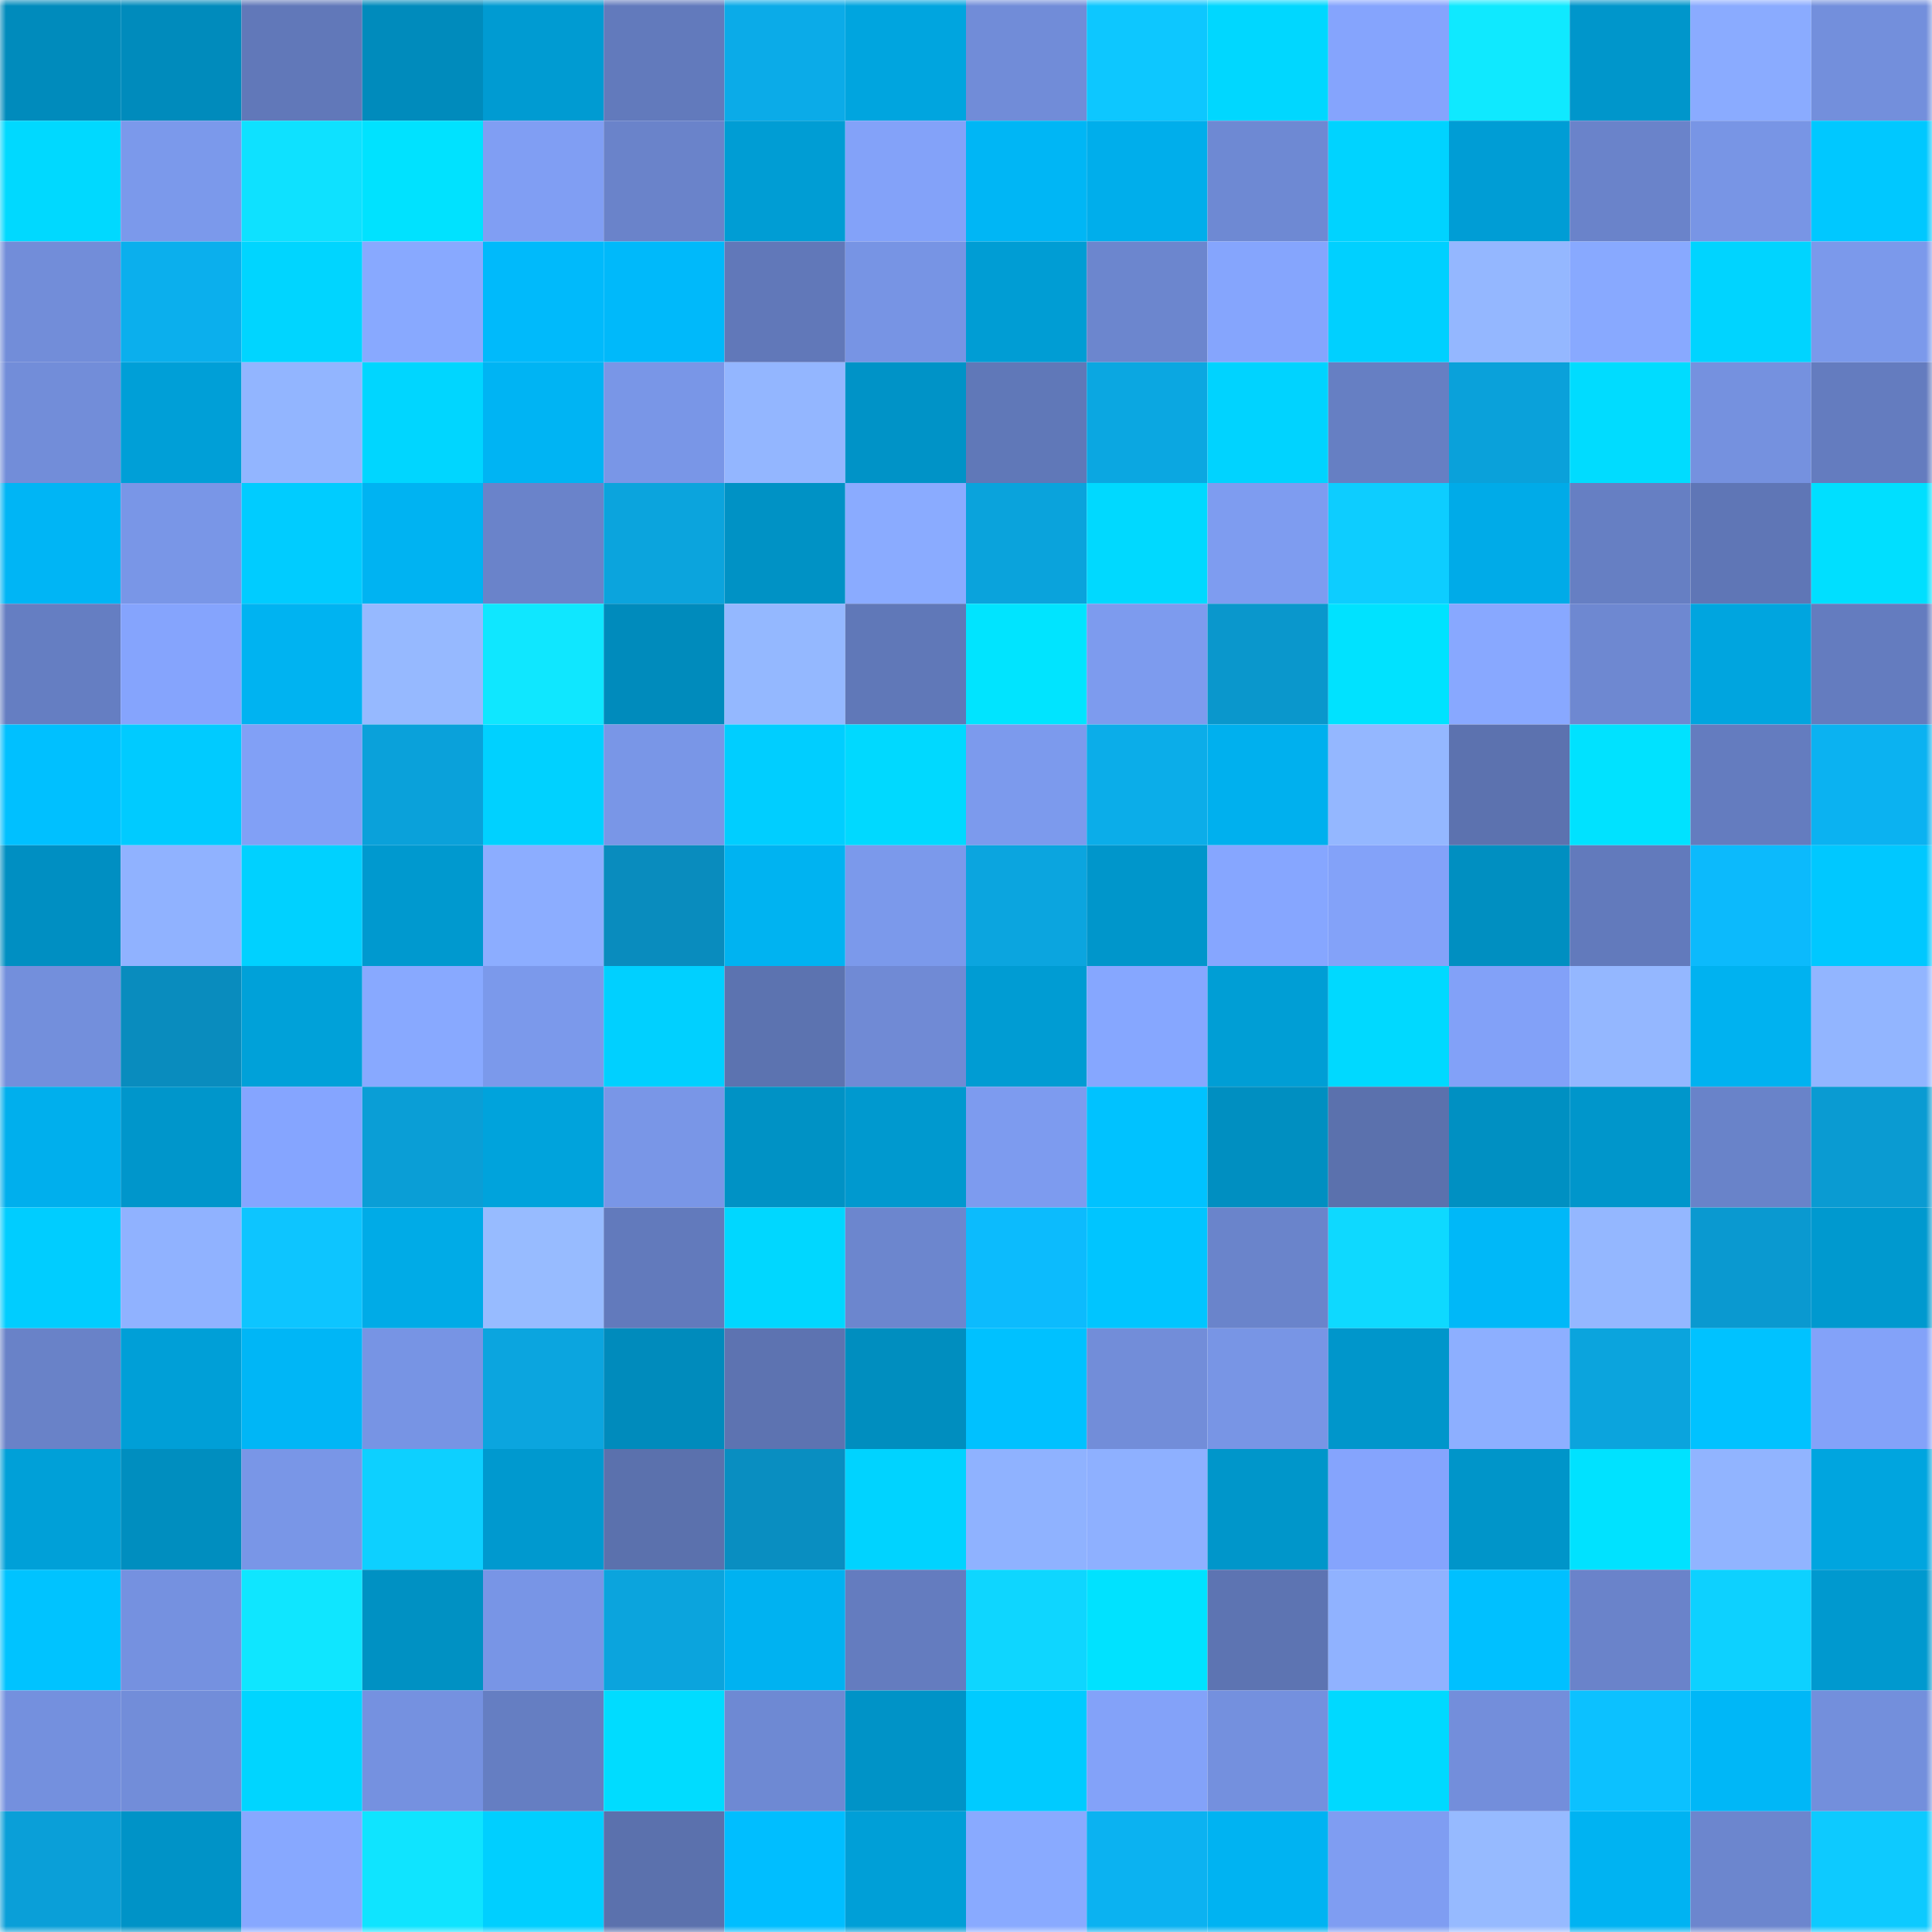 <svg viewBox="0 0 160 160" fill="none" role="img" xmlns="http://www.w3.org/2000/svg" width="240" height="240" name="ens%2Ckissbtc.eth"><mask id="764870468" mask-type="alpha" maskUnits="userSpaceOnUse" x="0" y="0" width="160" height="160"><rect width="160" height="160" fill="#FFFFFF"></rect></mask><g mask="url(#764870468)"><rect x="0" y="0" width="10" height="10" fill="#008bbc"></rect><rect x="10" y="0" width="10" height="10" fill="#008bbc"></rect><rect x="20" y="0" width="10" height="10" fill="#6178b9"></rect><rect x="30" y="0" width="10" height="10" fill="#008bbc"></rect><rect x="40" y="0" width="10" height="10" fill="#009bd2"></rect><rect x="50" y="0" width="10" height="10" fill="#627abc"></rect><rect x="60" y="0" width="10" height="10" fill="#0babe8"></rect><rect x="70" y="0" width="10" height="10" fill="#00a5df"></rect><rect x="80" y="0" width="10" height="10" fill="#718cd8"></rect><rect x="90" y="0" width="10" height="10" fill="#0dc7ff"></rect><rect x="100" y="0" width="10" height="10" fill="#00d7ff"></rect><rect x="110" y="0" width="10" height="10" fill="#85a4fd"></rect><rect x="120" y="0" width="10" height="10" fill="#0fe9ff"></rect><rect x="130" y="0" width="10" height="10" fill="#0096cb"></rect><rect x="140" y="0" width="10" height="10" fill="#8aabff"></rect><rect x="150" y="0" width="10" height="10" fill="#738fdc"></rect><rect x="0" y="10" width="10" height="10" fill="#00d9ff"></rect><rect x="10" y="10" width="10" height="10" fill="#7b99eb"></rect><rect x="20" y="10" width="10" height="10" fill="#0ee1ff"></rect><rect x="30" y="10" width="10" height="10" fill="#00e2ff"></rect><rect x="40" y="10" width="10" height="10" fill="#809ef3"></rect><rect x="50" y="10" width="10" height="10" fill="#6a83ca"></rect><rect x="60" y="10" width="10" height="10" fill="#009dd4"></rect><rect x="70" y="10" width="10" height="10" fill="#83a2f9"></rect><rect x="80" y="10" width="10" height="10" fill="#00b6f5"></rect><rect x="90" y="10" width="10" height="10" fill="#00aeeb"></rect><rect x="100" y="10" width="10" height="10" fill="#6e89d3"></rect><rect x="110" y="10" width="10" height="10" fill="#00d3ff"></rect><rect x="120" y="10" width="10" height="10" fill="#009dd5"></rect><rect x="130" y="10" width="10" height="10" fill="#6a83ca"></rect><rect x="140" y="10" width="10" height="10" fill="#7895e5"></rect><rect x="150" y="10" width="10" height="10" fill="#00c8ff"></rect><rect x="0" y="20" width="10" height="10" fill="#728dd9"></rect><rect x="10" y="20" width="10" height="10" fill="#0bafed"></rect><rect x="20" y="20" width="10" height="10" fill="#00d5ff"></rect><rect x="30" y="20" width="10" height="10" fill="#88a9ff"></rect><rect x="40" y="20" width="10" height="10" fill="#00bafb"></rect><rect x="50" y="20" width="10" height="10" fill="#00b9fa"></rect><rect x="60" y="20" width="10" height="10" fill="#6178b9"></rect><rect x="70" y="20" width="10" height="10" fill="#7794e4"></rect><rect x="80" y="20" width="10" height="10" fill="#009dd4"></rect><rect x="90" y="20" width="10" height="10" fill="#6c86ce"></rect><rect x="100" y="20" width="10" height="10" fill="#85a5fd"></rect><rect x="110" y="20" width="10" height="10" fill="#00d0ff"></rect><rect x="120" y="20" width="10" height="10" fill="#94b7ff"></rect><rect x="130" y="20" width="10" height="10" fill="#88a9ff"></rect><rect x="140" y="20" width="10" height="10" fill="#00d4ff"></rect><rect x="150" y="20" width="10" height="10" fill="#7b99eb"></rect><rect x="0" y="30" width="10" height="10" fill="#728dd9"></rect><rect x="10" y="30" width="10" height="10" fill="#009fd7"></rect><rect x="20" y="30" width="10" height="10" fill="#92b5ff"></rect><rect x="30" y="30" width="10" height="10" fill="#00d6ff"></rect><rect x="40" y="30" width="10" height="10" fill="#00b4f3"></rect><rect x="50" y="30" width="10" height="10" fill="#7996e7"></rect><rect x="60" y="30" width="10" height="10" fill="#93b6ff"></rect><rect x="70" y="30" width="10" height="10" fill="#0093c7"></rect><rect x="80" y="30" width="10" height="10" fill="#6078b8"></rect><rect x="90" y="30" width="10" height="10" fill="#0ba7e1"></rect><rect x="100" y="30" width="10" height="10" fill="#00d3ff"></rect><rect x="110" y="30" width="10" height="10" fill="#667fc3"></rect><rect x="120" y="30" width="10" height="10" fill="#0aa1da"></rect><rect x="130" y="30" width="10" height="10" fill="#00dcff"></rect><rect x="140" y="30" width="10" height="10" fill="#7591df"></rect><rect x="150" y="30" width="10" height="10" fill="#647cbf"></rect><rect x="0" y="40" width="10" height="10" fill="#00b5f5"></rect><rect x="10" y="40" width="10" height="10" fill="#7996e7"></rect><rect x="20" y="40" width="10" height="10" fill="#00ccff"></rect><rect x="30" y="40" width="10" height="10" fill="#00b3f2"></rect><rect x="40" y="40" width="10" height="10" fill="#6a83ca"></rect><rect x="50" y="40" width="10" height="10" fill="#0ba4dd"></rect><rect x="60" y="40" width="10" height="10" fill="#0092c5"></rect><rect x="70" y="40" width="10" height="10" fill="#8aabff"></rect><rect x="80" y="40" width="10" height="10" fill="#0aa3dc"></rect><rect x="90" y="40" width="10" height="10" fill="#00d9ff"></rect><rect x="100" y="40" width="10" height="10" fill="#7e9cf0"></rect><rect x="110" y="40" width="10" height="10" fill="#0dcdff"></rect><rect x="120" y="40" width="10" height="10" fill="#00abe8"></rect><rect x="130" y="40" width="10" height="10" fill="#667fc3"></rect><rect x="140" y="40" width="10" height="10" fill="#5f76b6"></rect><rect x="150" y="40" width="10" height="10" fill="#00dfff"></rect><rect x="0" y="50" width="10" height="10" fill="#657ec2"></rect><rect x="10" y="50" width="10" height="10" fill="#85a4fd"></rect><rect x="20" y="50" width="10" height="10" fill="#00b3f1"></rect><rect x="30" y="50" width="10" height="10" fill="#96b9ff"></rect><rect x="40" y="50" width="10" height="10" fill="#0fe7ff"></rect><rect x="50" y="50" width="10" height="10" fill="#008bbc"></rect><rect x="60" y="50" width="10" height="10" fill="#94b8ff"></rect><rect x="70" y="50" width="10" height="10" fill="#6078b8"></rect><rect x="80" y="50" width="10" height="10" fill="#00e4ff"></rect><rect x="90" y="50" width="10" height="10" fill="#7d9bee"></rect><rect x="100" y="50" width="10" height="10" fill="#0a97cc"></rect><rect x="110" y="50" width="10" height="10" fill="#00e2ff"></rect><rect x="120" y="50" width="10" height="10" fill="#88a8ff"></rect><rect x="130" y="50" width="10" height="10" fill="#6e88d1"></rect><rect x="140" y="50" width="10" height="10" fill="#00a5df"></rect><rect x="150" y="50" width="10" height="10" fill="#647cbf"></rect><rect x="0" y="60" width="10" height="10" fill="#00c0ff"></rect><rect x="10" y="60" width="10" height="10" fill="#00cbff"></rect><rect x="20" y="60" width="10" height="10" fill="#81a0f6"></rect><rect x="30" y="60" width="10" height="10" fill="#0aa1da"></rect><rect x="40" y="60" width="10" height="10" fill="#00d1ff"></rect><rect x="50" y="60" width="10" height="10" fill="#7996e7"></rect><rect x="60" y="60" width="10" height="10" fill="#00ceff"></rect><rect x="70" y="60" width="10" height="10" fill="#00d9ff"></rect><rect x="80" y="60" width="10" height="10" fill="#7c9aed"></rect><rect x="90" y="60" width="10" height="10" fill="#0bade9"></rect><rect x="100" y="60" width="10" height="10" fill="#00b0ee"></rect><rect x="110" y="60" width="10" height="10" fill="#94b7ff"></rect><rect x="120" y="60" width="10" height="10" fill="#5c72af"></rect><rect x="130" y="60" width="10" height="10" fill="#00e2ff"></rect><rect x="140" y="60" width="10" height="10" fill="#647cbf"></rect><rect x="150" y="60" width="10" height="10" fill="#0bb2f1"></rect><rect x="0" y="70" width="10" height="10" fill="#008fc2"></rect><rect x="10" y="70" width="10" height="10" fill="#90b2ff"></rect><rect x="20" y="70" width="10" height="10" fill="#00d1ff"></rect><rect x="30" y="70" width="10" height="10" fill="#0099cf"></rect><rect x="40" y="70" width="10" height="10" fill="#8cadff"></rect><rect x="50" y="70" width="10" height="10" fill="#098cbe"></rect><rect x="60" y="70" width="10" height="10" fill="#00b3f1"></rect><rect x="70" y="70" width="10" height="10" fill="#7b99eb"></rect><rect x="80" y="70" width="10" height="10" fill="#0ba5df"></rect><rect x="90" y="70" width="10" height="10" fill="#0096cb"></rect><rect x="100" y="70" width="10" height="10" fill="#86a6ff"></rect><rect x="110" y="70" width="10" height="10" fill="#83a2f9"></rect><rect x="120" y="70" width="10" height="10" fill="#008fc1"></rect><rect x="130" y="70" width="10" height="10" fill="#627abc"></rect><rect x="140" y="70" width="10" height="10" fill="#0cbafc"></rect><rect x="150" y="70" width="10" height="10" fill="#00c8ff"></rect><rect x="0" y="80" width="10" height="10" fill="#738fdc"></rect><rect x="10" y="80" width="10" height="10" fill="#098cbe"></rect><rect x="20" y="80" width="10" height="10" fill="#00a1d9"></rect><rect x="30" y="80" width="10" height="10" fill="#88a9ff"></rect><rect x="40" y="80" width="10" height="10" fill="#7b99eb"></rect><rect x="50" y="80" width="10" height="10" fill="#00d0ff"></rect><rect x="60" y="80" width="10" height="10" fill="#5c73b0"></rect><rect x="70" y="80" width="10" height="10" fill="#708ad5"></rect><rect x="80" y="80" width="10" height="10" fill="#009cd3"></rect><rect x="90" y="80" width="10" height="10" fill="#86a7ff"></rect><rect x="100" y="80" width="10" height="10" fill="#009ed5"></rect><rect x="110" y="80" width="10" height="10" fill="#00d9ff"></rect><rect x="120" y="80" width="10" height="10" fill="#82a1f8"></rect><rect x="130" y="80" width="10" height="10" fill="#94b7ff"></rect><rect x="140" y="80" width="10" height="10" fill="#00b2f0"></rect><rect x="150" y="80" width="10" height="10" fill="#92b5ff"></rect><rect x="0" y="90" width="10" height="10" fill="#00afed"></rect><rect x="10" y="90" width="10" height="10" fill="#0096cb"></rect><rect x="20" y="90" width="10" height="10" fill="#85a5ff"></rect><rect x="30" y="90" width="10" height="10" fill="#0a9ed6"></rect><rect x="40" y="90" width="10" height="10" fill="#00a3dc"></rect><rect x="50" y="90" width="10" height="10" fill="#7996e7"></rect><rect x="60" y="90" width="10" height="10" fill="#0092c5"></rect><rect x="70" y="90" width="10" height="10" fill="#0099cf"></rect><rect x="80" y="90" width="10" height="10" fill="#7d9bef"></rect><rect x="90" y="90" width="10" height="10" fill="#00c2ff"></rect><rect x="100" y="90" width="10" height="10" fill="#008fc1"></rect><rect x="110" y="90" width="10" height="10" fill="#5b71ad"></rect><rect x="120" y="90" width="10" height="10" fill="#0090c2"></rect><rect x="130" y="90" width="10" height="10" fill="#0096cb"></rect><rect x="140" y="90" width="10" height="10" fill="#6983c9"></rect><rect x="150" y="90" width="10" height="10" fill="#0a9bd2"></rect><rect x="0" y="100" width="10" height="10" fill="#00cdff"></rect><rect x="10" y="100" width="10" height="10" fill="#90b2ff"></rect><rect x="20" y="100" width="10" height="10" fill="#0dc5ff"></rect><rect x="30" y="100" width="10" height="10" fill="#00abe7"></rect><rect x="40" y="100" width="10" height="10" fill="#97bbff"></rect><rect x="50" y="100" width="10" height="10" fill="#627abc"></rect><rect x="60" y="100" width="10" height="10" fill="#00d7ff"></rect><rect x="70" y="100" width="10" height="10" fill="#6c86ce"></rect><rect x="80" y="100" width="10" height="10" fill="#0cbbfd"></rect><rect x="90" y="100" width="10" height="10" fill="#00c5ff"></rect><rect x="100" y="100" width="10" height="10" fill="#6a84cb"></rect><rect x="110" y="100" width="10" height="10" fill="#0ed9ff"></rect><rect x="120" y="100" width="10" height="10" fill="#00b8f8"></rect><rect x="130" y="100" width="10" height="10" fill="#94b7ff"></rect><rect x="140" y="100" width="10" height="10" fill="#0a99d0"></rect><rect x="150" y="100" width="10" height="10" fill="#0099cf"></rect><rect x="0" y="110" width="10" height="10" fill="#6982c8"></rect><rect x="10" y="110" width="10" height="10" fill="#009fd7"></rect><rect x="20" y="110" width="10" height="10" fill="#00b6f6"></rect><rect x="30" y="110" width="10" height="10" fill="#7794e4"></rect><rect x="40" y="110" width="10" height="10" fill="#0ba5df"></rect><rect x="50" y="110" width="10" height="10" fill="#008bbc"></rect><rect x="60" y="110" width="10" height="10" fill="#5d73b1"></rect><rect x="70" y="110" width="10" height="10" fill="#008ebf"></rect><rect x="80" y="110" width="10" height="10" fill="#00c1ff"></rect><rect x="90" y="110" width="10" height="10" fill="#728dd9"></rect><rect x="100" y="110" width="10" height="10" fill="#7895e5"></rect><rect x="110" y="110" width="10" height="10" fill="#0096cb"></rect><rect x="120" y="110" width="10" height="10" fill="#8dafff"></rect><rect x="130" y="110" width="10" height="10" fill="#0ba4dd"></rect><rect x="140" y="110" width="10" height="10" fill="#00c2ff"></rect><rect x="150" y="110" width="10" height="10" fill="#83a2f9"></rect><rect x="0" y="120" width="10" height="10" fill="#00a0d8"></rect><rect x="10" y="120" width="10" height="10" fill="#008ebf"></rect><rect x="20" y="120" width="10" height="10" fill="#7996e7"></rect><rect x="30" y="120" width="10" height="10" fill="#0dd0ff"></rect><rect x="40" y="120" width="10" height="10" fill="#0099cf"></rect><rect x="50" y="120" width="10" height="10" fill="#5b71ad"></rect><rect x="60" y="120" width="10" height="10" fill="#098ec1"></rect><rect x="70" y="120" width="10" height="10" fill="#00d3ff"></rect><rect x="80" y="120" width="10" height="10" fill="#8fb2ff"></rect><rect x="90" y="120" width="10" height="10" fill="#8eb0ff"></rect><rect x="100" y="120" width="10" height="10" fill="#0096ca"></rect><rect x="110" y="120" width="10" height="10" fill="#85a4fd"></rect><rect x="120" y="120" width="10" height="10" fill="#0095c9"></rect><rect x="130" y="120" width="10" height="10" fill="#00e2ff"></rect><rect x="140" y="120" width="10" height="10" fill="#91b4ff"></rect><rect x="150" y="120" width="10" height="10" fill="#00a5df"></rect><rect x="0" y="130" width="10" height="10" fill="#00c3ff"></rect><rect x="10" y="130" width="10" height="10" fill="#7591e0"></rect><rect x="20" y="130" width="10" height="10" fill="#0fe6ff"></rect><rect x="30" y="130" width="10" height="10" fill="#0091c3"></rect><rect x="40" y="130" width="10" height="10" fill="#7895e6"></rect><rect x="50" y="130" width="10" height="10" fill="#0ba4dd"></rect><rect x="60" y="130" width="10" height="10" fill="#00b2f1"></rect><rect x="70" y="130" width="10" height="10" fill="#647cbf"></rect><rect x="80" y="130" width="10" height="10" fill="#0ed6ff"></rect><rect x="90" y="130" width="10" height="10" fill="#00e2ff"></rect><rect x="100" y="130" width="10" height="10" fill="#5d74b2"></rect><rect x="110" y="130" width="10" height="10" fill="#90b2ff"></rect><rect x="120" y="130" width="10" height="10" fill="#00c0ff"></rect><rect x="130" y="130" width="10" height="10" fill="#6a83ca"></rect><rect x="140" y="130" width="10" height="10" fill="#0dd1ff"></rect><rect x="150" y="130" width="10" height="10" fill="#0099cf"></rect><rect x="0" y="140" width="10" height="10" fill="#7490de"></rect><rect x="10" y="140" width="10" height="10" fill="#728dd9"></rect><rect x="20" y="140" width="10" height="10" fill="#00d5ff"></rect><rect x="30" y="140" width="10" height="10" fill="#7591e0"></rect><rect x="40" y="140" width="10" height="10" fill="#657ec2"></rect><rect x="50" y="140" width="10" height="10" fill="#00dcff"></rect><rect x="60" y="140" width="10" height="10" fill="#6e89d3"></rect><rect x="70" y="140" width="10" height="10" fill="#0093c7"></rect><rect x="80" y="140" width="10" height="10" fill="#00cbff"></rect><rect x="90" y="140" width="10" height="10" fill="#83a2f9"></rect><rect x="100" y="140" width="10" height="10" fill="#7490de"></rect><rect x="110" y="140" width="10" height="10" fill="#00d9ff"></rect><rect x="120" y="140" width="10" height="10" fill="#738edb"></rect><rect x="130" y="140" width="10" height="10" fill="#0cc1ff"></rect><rect x="140" y="140" width="10" height="10" fill="#00b7f7"></rect><rect x="150" y="140" width="10" height="10" fill="#738fdc"></rect><rect x="0" y="150" width="10" height="10" fill="#0a9fd8"></rect><rect x="10" y="150" width="10" height="10" fill="#0093c7"></rect><rect x="20" y="150" width="10" height="10" fill="#87a8ff"></rect><rect x="30" y="150" width="10" height="10" fill="#0fe4ff"></rect><rect x="40" y="150" width="10" height="10" fill="#00cfff"></rect><rect x="50" y="150" width="10" height="10" fill="#5b71ad"></rect><rect x="60" y="150" width="10" height="10" fill="#00beff"></rect><rect x="70" y="150" width="10" height="10" fill="#009fd7"></rect><rect x="80" y="150" width="10" height="10" fill="#89aaff"></rect><rect x="90" y="150" width="10" height="10" fill="#0bb2f1"></rect><rect x="100" y="150" width="10" height="10" fill="#00b3f2"></rect><rect x="110" y="150" width="10" height="10" fill="#7f9df2"></rect><rect x="120" y="150" width="10" height="10" fill="#96baff"></rect><rect x="130" y="150" width="10" height="10" fill="#00b3f2"></rect><rect x="140" y="150" width="10" height="10" fill="#6c86ce"></rect><rect x="150" y="150" width="10" height="10" fill="#0dcaff"></rect></g></svg>